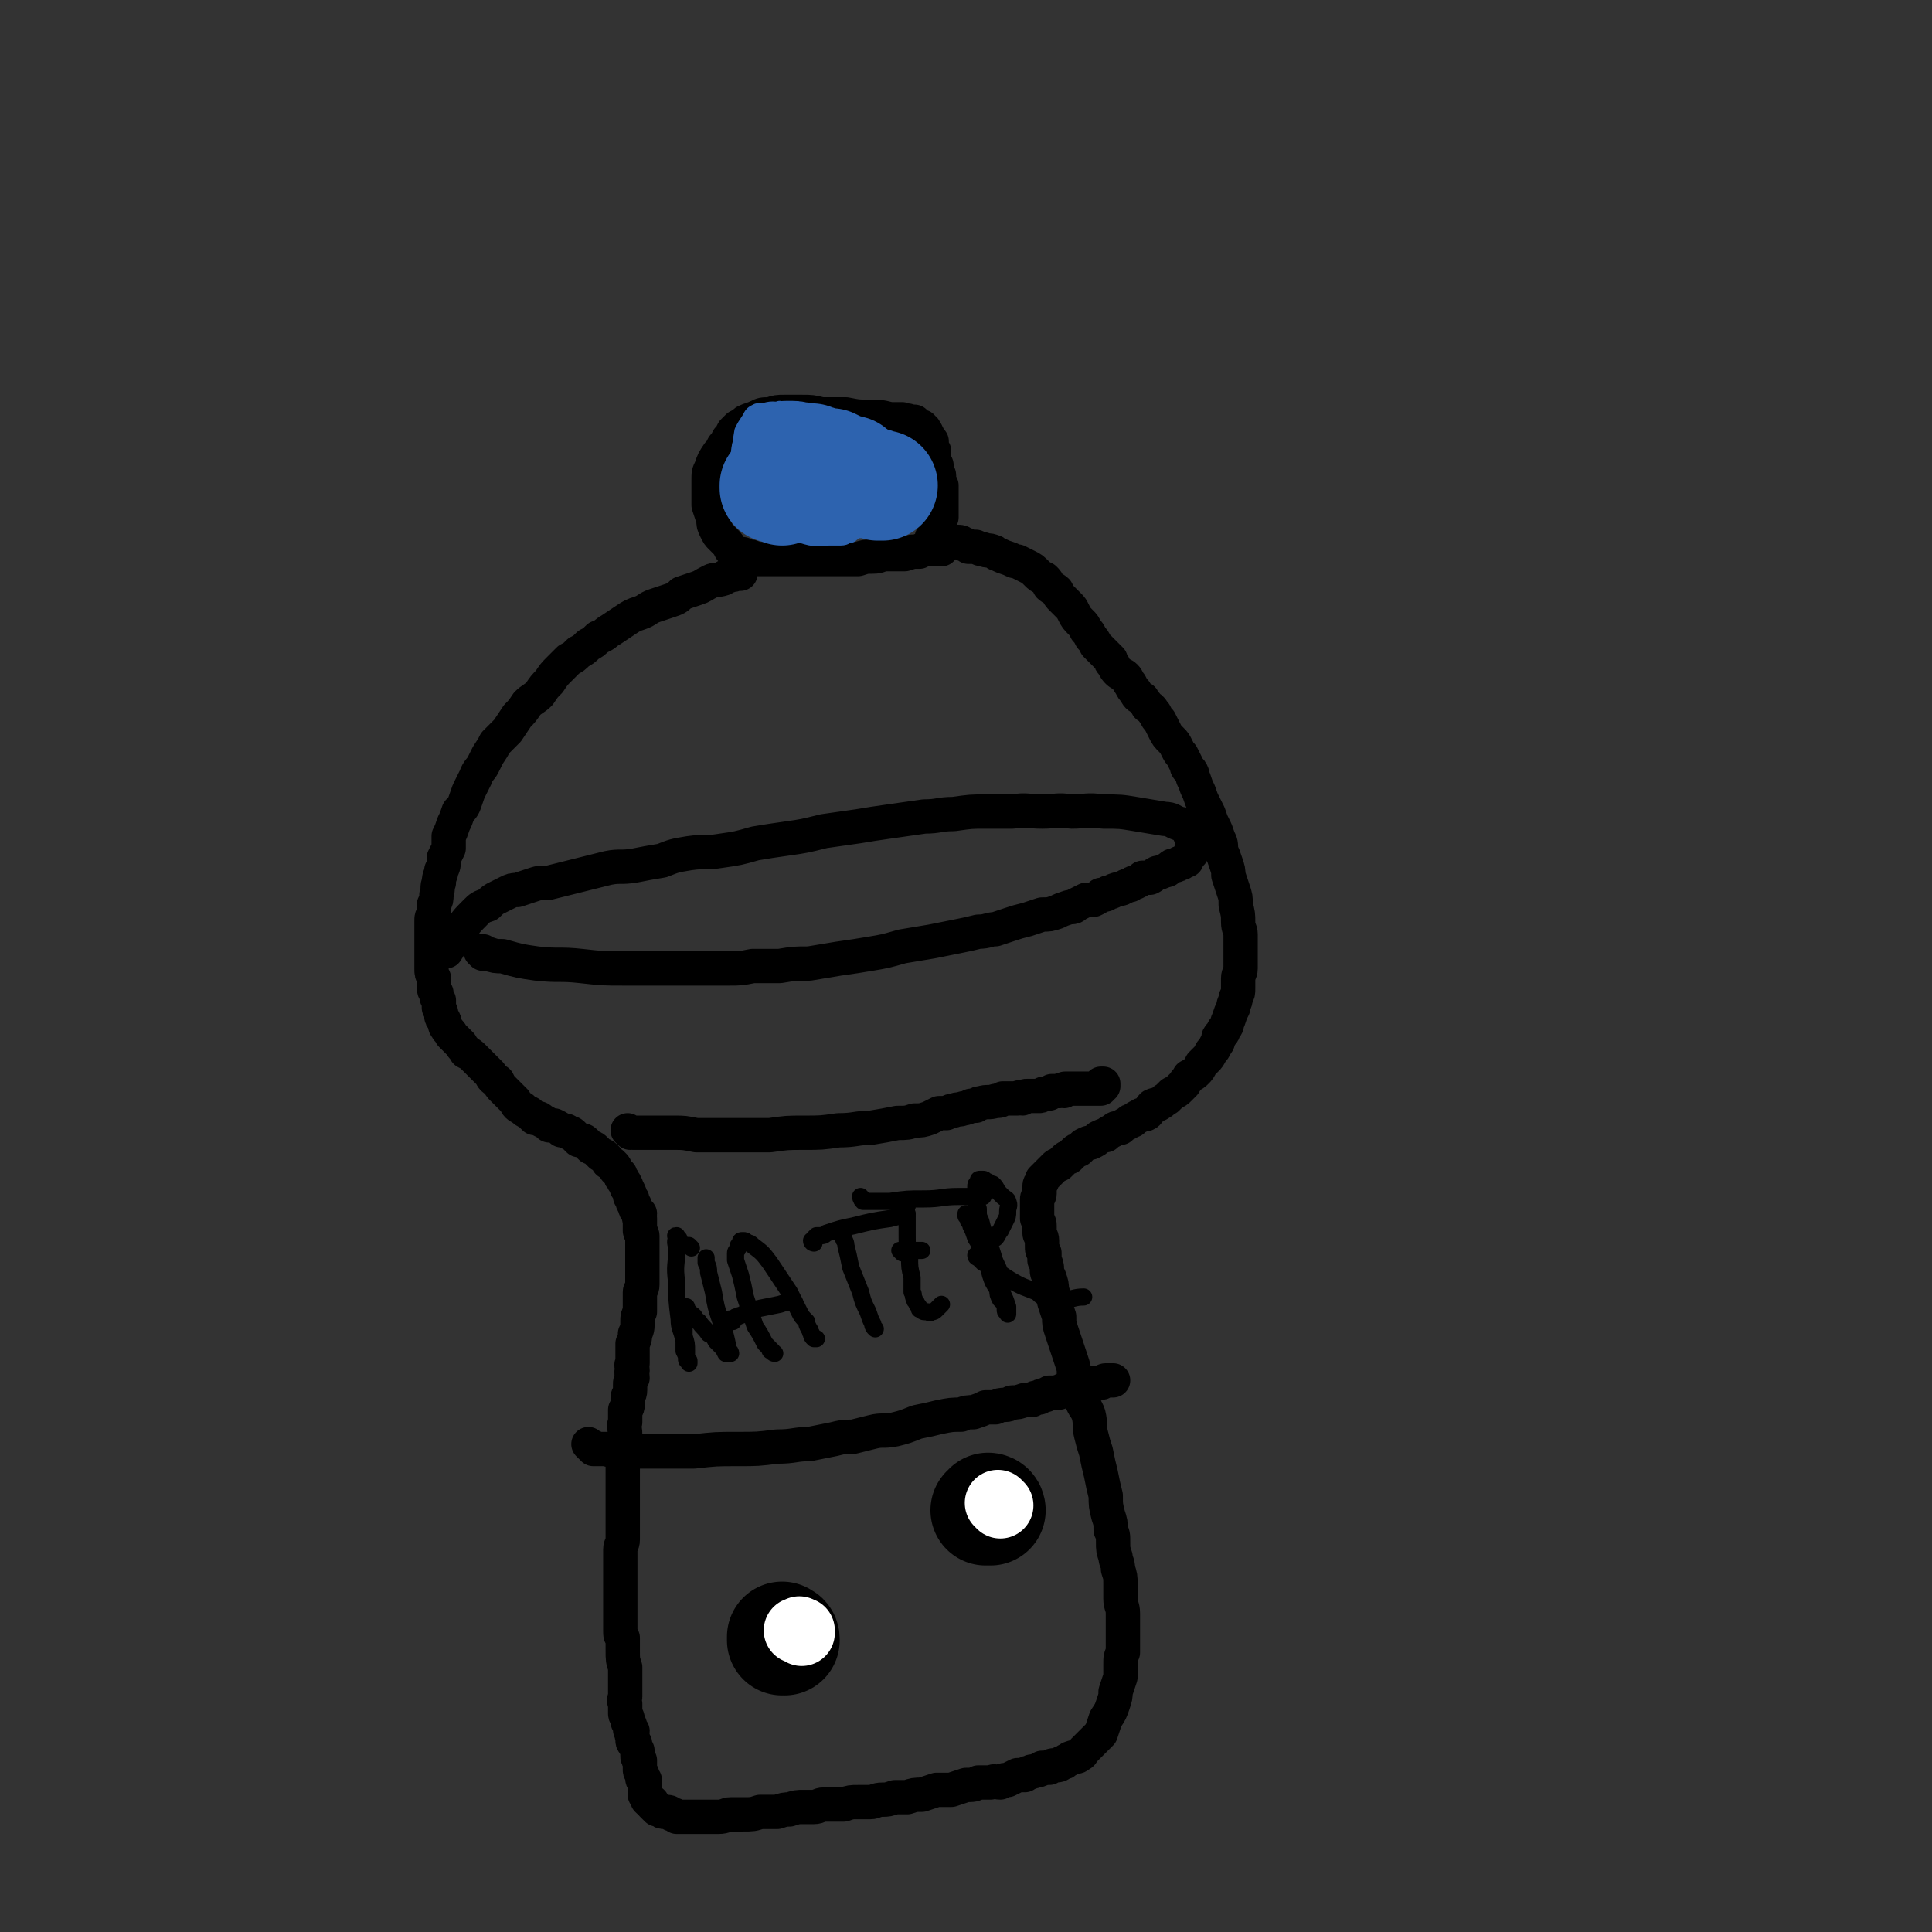 <svg viewBox='0 0 788 788' version='1.1' xmlns='http://www.w3.org/2000/svg' xmlns:xlink='http://www.w3.org/1999/xlink'><rect x="0" y="0" width="788" height="788" fill="#333333" stroke="none"/><g fill='none' stroke='#000000' stroke-width='14' stroke-linecap='round' stroke-linejoin='round'><path d='M302,234c0,0 0,-1 -1,-1 0,0 0,0 -1,1 0,0 0,0 0,0 -1,1 -2,0 -3,1 -1,0 -1,0 -2,1 -3,1 -3,0 -5,1 -4,2 -3,2 -6,3 -3,1 -3,1 -6,2 -2,2 -2,2 -5,3 -3,1 -3,1 -6,2 -3,1 -3,2 -6,3 -3,1 -3,1 -6,3 -3,2 -3,2 -6,4 -2,1 -2,2 -5,3 -2,2 -2,2 -4,3 -2,2 -2,2 -4,3 -2,2 -2,2 -4,3 -2,2 -2,2 -4,4 -2,2 -2,2 -4,5 -2,2 -2,2 -4,5 -2,2 -3,2 -5,4 -2,3 -2,3 -4,5 -2,3 -2,3 -4,6 -2,2 -2,2 -5,5 -1,2 -1,2 -3,5 -1,2 -1,2 -2,4 -1,2 -2,2 -3,5 -1,2 -1,2 -2,4 -1,2 -1,2 -2,5 -1,3 -1,3 -3,5 -1,3 -1,3 -2,5 -1,3 -1,3 -2,5 0,3 0,3 0,5 -1,2 -1,2 -2,4 0,3 0,3 -1,5 0,2 -1,2 -1,5 -1,2 0,2 -1,5 0,2 0,2 -1,4 0,2 0,2 0,4 -1,1 -1,1 -1,3 0,1 0,1 0,3 0,1 0,1 0,3 0,1 0,1 0,3 0,1 0,1 0,3 0,2 0,2 0,4 0,2 0,2 0,3 0,2 0,2 1,4 0,2 0,2 0,3 0,2 0,2 1,3 0,2 0,2 1,3 0,2 0,2 0,3 1,2 1,2 1,3 0,1 0,1 1,2 1,2 0,2 1,3 1,2 2,2 2,3 1,1 1,1 2,2 1,1 1,1 2,2 1,2 1,1 2,3 2,1 2,1 3,2 1,1 1,1 2,2 2,2 2,2 3,3 1,1 1,1 2,2 1,2 1,2 3,3 1,2 1,2 2,3 2,2 2,2 3,3 1,1 1,1 2,2 1,2 1,2 3,3 1,1 1,1 3,2 1,1 1,1 2,2 2,0 2,0 3,1 2,1 2,1 3,2 1,0 1,0 2,0 2,1 2,1 3,2 2,0 2,0 3,1 1,0 1,0 2,1 1,1 1,1 2,2 2,0 2,0 3,1 1,1 1,1 2,2 1,0 1,0 2,1 1,1 1,1 2,2 1,0 1,0 2,1 1,1 1,1 1,2 1,0 1,0 2,1 1,1 1,1 1,2 1,1 1,1 2,2 0,1 0,1 1,2 0,1 1,1 1,2 1,1 0,1 1,2 1,2 1,2 1,3 1,1 1,1 1,2 0,1 1,1 1,2 0,1 0,1 1,2 0,1 0,0 1,1 0,1 -1,1 0,2 0,2 0,2 0,3 0,1 0,1 0,2 0,1 1,1 1,2 0,2 0,2 0,3 0,2 0,2 0,3 0,2 0,2 0,3 0,2 0,2 0,4 0,1 0,1 0,3 0,2 0,2 0,4 0,2 -1,2 -1,3 0,2 0,2 0,4 0,2 0,2 0,4 -1,2 -1,2 -1,4 0,3 0,3 -1,5 0,2 0,2 -1,4 0,3 0,3 0,5 0,1 0,1 0,3 -1,1 0,1 0,3 -1,1 0,1 0,3 -1,2 -1,1 -1,3 0,1 0,1 0,2 0,2 -1,2 -1,3 0,1 0,1 0,2 0,2 0,2 -1,3 0,3 0,3 0,5 -1,2 0,2 0,5 -1,2 -1,2 -1,5 0,2 0,2 0,5 0,1 0,1 0,3 0,1 0,1 0,3 0,1 0,1 0,3 0,1 0,1 0,2 0,2 0,2 0,3 0,1 0,1 0,3 0,1 0,1 0,2 0,2 0,2 0,3 0,2 0,2 0,4 0,2 0,2 0,3 0,2 0,2 0,4 0,2 -1,2 -1,4 0,1 0,1 0,3 0,2 0,2 0,4 0,2 0,2 0,3 0,2 0,2 0,3 0,2 0,2 0,4 0,1 0,1 0,3 0,1 0,1 0,3 0,1 0,1 0,3 0,1 0,1 0,2 0,2 0,2 0,3 0,1 0,1 0,2 0,2 0,2 1,3 0,3 0,3 0,5 0,4 0,4 1,7 0,2 0,2 0,5 0,2 0,2 0,4 0,1 0,1 0,3 0,1 -1,1 0,3 0,1 0,1 0,2 0,1 0,1 0,2 0,1 1,1 1,2 0,1 0,1 0,1 0,1 1,1 1,2 0,1 0,1 0,1 0,1 0,1 1,1 0,1 -1,1 0,2 0,0 0,0 0,0 0,1 0,1 0,2 0,1 1,1 1,1 0,1 0,1 1,3 0,1 0,1 0,2 0,1 0,1 1,2 0,1 0,1 0,2 0,1 0,1 0,2 0,1 1,1 1,2 0,1 0,1 0,1 0,1 0,1 1,1 0,1 0,1 0,2 0,0 0,0 0,1 0,0 0,0 0,1 0,1 0,1 0,2 1,0 0,0 1,1 0,1 0,0 0,1 1,1 1,1 2,1 0,1 0,1 0,1 1,1 1,1 2,2 1,0 1,0 1,0 1,1 1,1 2,1 2,0 2,0 3,1 1,0 1,0 2,1 3,0 3,0 6,0 2,0 2,0 5,0 3,0 3,0 6,0 3,0 3,-1 5,-1 3,0 3,0 5,0 4,0 4,0 7,-1 4,0 4,0 7,0 3,-1 3,-1 5,-1 3,-1 3,-1 6,-1 2,0 2,0 4,0 2,0 2,-1 4,-1 2,0 2,0 4,0 2,0 2,0 4,0 3,-1 3,-1 6,-1 2,0 2,0 5,0 2,0 2,-1 5,-1 2,0 2,0 5,-1 3,0 3,0 5,0 3,-1 3,-1 6,-1 3,-1 3,-1 6,-2 3,0 3,0 6,0 3,-1 3,-1 6,-2 3,0 3,0 5,-1 2,0 2,0 5,0 2,-1 2,0 4,0 1,-1 1,-1 3,-1 2,-1 2,-1 4,-2 1,0 1,0 3,0 1,-1 1,-1 2,-1 1,-1 1,0 3,-1 1,0 1,0 2,-1 2,0 2,0 3,0 1,-1 1,-1 2,-1 2,0 2,0 3,-1 1,0 1,0 2,-1 1,0 1,-1 2,-1 2,-1 2,0 3,-1 2,-1 1,-1 2,-2 1,-1 1,-1 2,-2 1,-1 1,-1 2,-2 2,-2 2,-2 3,-3 1,-3 1,-3 2,-6 2,-3 2,-3 3,-6 1,-3 1,-3 1,-5 1,-3 1,-3 2,-6 0,-2 0,-2 0,-5 0,-3 0,-3 1,-5 0,-3 0,-3 0,-5 0,-3 0,-3 0,-5 0,-3 0,-3 0,-6 0,-3 -1,-3 -1,-6 0,-3 0,-3 0,-6 0,-3 0,-3 -1,-6 0,-3 -1,-3 -1,-5 -1,-3 -1,-3 -1,-6 0,-3 0,-3 -1,-5 0,-3 0,-3 -1,-6 -1,-4 -1,-4 -1,-8 -1,-4 -1,-4 -2,-9 -1,-4 -1,-4 -2,-9 -1,-3 -1,-3 -2,-7 -1,-4 0,-4 -1,-8 -1,-3 -2,-3 -3,-6 -1,-3 0,-3 -1,-6 -1,-2 -1,-2 -2,-5 0,-2 0,-2 -1,-5 -1,-3 -1,-3 -2,-6 -1,-3 -1,-3 -2,-6 -1,-3 -1,-3 -1,-6 -1,-3 -1,-3 -2,-6 0,-2 0,-2 -1,-5 0,-2 0,-2 -1,-5 -1,-2 -1,-2 -1,-3 0,-2 0,-2 -1,-4 0,-2 0,-2 0,-3 -1,-1 -1,-1 -1,-3 0,-1 0,-1 0,-2 0,-2 -1,-2 -1,-3 0,-1 0,-1 0,-3 0,-1 0,-1 -1,-3 0,-1 0,-1 0,-3 0,-1 0,-1 0,-3 0,-1 0,-1 0,-2 0,-1 1,-1 1,-2 0,-1 0,-2 0,-3 0,-1 0,-1 1,-2 0,-1 0,-1 0,-1 1,-1 1,-1 2,-2 1,-1 1,-1 1,-1 1,-1 1,-1 2,-2 1,-1 1,-1 2,-1 1,-1 1,-1 2,-2 1,-1 1,-1 2,-1 1,-1 1,-1 2,-2 1,-1 1,-1 2,-1 1,-1 1,-1 2,-2 2,-1 2,-1 3,-1 2,-1 2,-1 3,-2 2,-1 2,-1 3,-1 1,-1 1,-1 3,-2 1,-1 1,-1 3,-1 1,-1 1,-1 3,-2 1,-1 1,-1 2,-1 1,-1 1,-1 3,-2 1,-1 2,0 3,-1 1,-1 1,-2 2,-3 2,-1 2,0 3,-1 2,-1 1,-1 3,-2 1,-1 1,-1 2,-2 2,-1 2,-1 3,-2 1,-1 1,-1 2,-2 1,-2 1,-1 2,-3 2,-1 2,-1 3,-2 1,-1 1,-1 2,-3 1,-1 1,-1 2,-2 1,-1 1,-1 2,-3 1,-1 1,-1 2,-3 1,-1 1,-2 1,-3 1,-2 2,-1 2,-3 2,-2 1,-2 2,-4 1,-3 1,-3 2,-5 0,-2 1,-2 1,-4 1,-2 1,-2 1,-4 0,-2 0,-2 0,-4 0,-2 1,-2 1,-4 0,-2 0,-2 0,-3 0,-3 0,-3 0,-5 0,-3 0,-3 0,-6 0,-2 -1,-2 -1,-5 0,-3 0,-3 -1,-7 0,-3 0,-3 -1,-6 -1,-3 -1,-3 -2,-6 0,-2 0,-2 -1,-5 -1,-3 -1,-3 -2,-5 0,-3 0,-3 -1,-5 -1,-3 -1,-3 -2,-5 -1,-2 -1,-2 -2,-5 -1,-2 -1,-2 -2,-4 -1,-2 -1,-2 -2,-5 -1,-2 -1,-2 -2,-5 -1,-1 0,-1 -1,-3 -1,-2 -2,-1 -2,-3 -1,-2 -1,-2 -2,-4 -1,-1 -1,-1 -2,-3 -1,-2 -1,-2 -2,-3 -2,-2 -2,-2 -3,-4 -1,-2 -1,-2 -2,-4 -1,-1 -1,-1 -2,-3 -1,-1 -1,-2 -3,-3 -1,-2 -1,-1 -2,-3 -2,-1 -2,-1 -3,-3 -1,-1 -1,-1 -2,-3 -1,-1 -1,-2 -2,-3 -1,-1 -2,-1 -3,-2 -1,-1 -1,-1 -2,-3 -1,-1 -1,-1 -1,-2 -1,-1 -1,-1 -2,-2 -1,-1 -1,-1 -2,-2 -1,-1 -1,-1 -2,-2 -1,-2 -1,-2 -2,-3 -1,-2 -1,-2 -2,-3 -1,-2 -1,-2 -2,-3 -2,-2 -2,-2 -3,-4 -1,-2 -1,-2 -2,-3 -2,-2 -2,-2 -3,-3 -1,-1 -1,-1 -2,-3 -1,-1 -2,-1 -3,-2 -1,-2 -1,-2 -2,-3 -2,-1 -2,-1 -3,-2 -2,-2 -2,-2 -4,-3 -2,-1 -2,-1 -4,-2 -1,0 -1,0 -3,-1 -3,-1 -3,-1 -5,-2 -1,0 -1,-1 -2,-1 -2,-1 -2,0 -4,-1 -1,0 -1,0 -3,-1 -1,0 -1,0 -3,0 -1,-1 -1,-1 -2,-1 -1,-1 -1,-1 -3,-1 -1,0 -1,0 -2,0 -1,0 -1,-1 -1,-1 -1,0 -1,0 -2,0 -1,0 -1,0 -1,0 -1,0 -1,0 -1,0 0,0 -1,0 -1,0 0,0 1,0 1,0 0,0 0,0 0,0 0,1 0,1 1,2 0,0 0,0 0,0 0,1 0,1 0,1 0,1 0,1 0,1 0,0 0,0 -1,0 0,0 0,0 -1,0 0,0 0,0 -1,0 0,0 0,0 0,0 -1,0 -1,0 -1,0 0,0 0,0 0,-1 0,0 0,0 0,0 -1,0 -1,1 -2,1 0,0 0,0 -1,0 -1,0 -1,0 -2,1 0,0 0,0 -1,0 -1,0 -1,0 -2,0 -2,1 -2,0 -3,1 -2,0 -2,0 -3,0 -2,0 -2,0 -5,0 -2,0 -2,1 -5,1 -3,0 -3,0 -6,1 -2,0 -2,0 -5,0 -3,0 -3,0 -5,0 -4,0 -4,0 -7,0 -3,0 -3,0 -7,0 -3,0 -3,0 -6,0 -2,0 -2,0 -5,0 -2,0 -2,0 -4,0 -1,0 -1,0 -3,0 -1,0 -1,-1 -2,-1 -2,0 -2,0 -3,-1 -1,0 -1,0 -2,0 -2,-1 -2,-1 -3,-2 -1,-2 -1,-2 -2,-3 -1,-1 -1,-1 -2,-2 -1,-1 -1,-1 -2,-3 -1,-2 -1,-2 -1,-4 -1,-3 -1,-3 -2,-6 0,-2 0,-2 0,-5 0,-2 0,-3 0,-5 0,-3 0,-3 1,-5 1,-3 1,-3 3,-6 1,-1 1,-1 2,-3 1,-1 1,-1 2,-3 1,-1 1,-1 2,-3 1,-1 1,-1 2,-2 2,-1 2,-1 3,-2 2,-1 3,-1 5,-2 2,-1 2,-1 5,-1 3,-1 3,-1 6,-1 4,0 4,0 7,0 4,0 4,0 8,1 5,0 5,0 10,0 5,1 5,1 11,1 3,0 3,0 7,1 3,0 3,0 5,0 2,1 2,0 3,1 1,0 1,0 2,0 1,1 1,1 1,1 1,1 1,1 2,1 0,1 0,1 1,1 0,1 1,1 1,2 1,1 0,1 1,2 0,1 0,1 1,1 0,1 0,1 0,2 0,1 0,1 1,2 0,1 0,1 0,2 0,1 0,1 0,2 0,1 1,1 1,2 0,1 0,1 0,2 0,1 1,1 1,2 0,1 0,1 0,2 0,1 0,1 1,2 0,1 0,1 0,2 0,1 0,1 0,2 0,1 0,1 0,2 0,1 0,1 0,2 0,1 0,1 0,1 0,1 0,1 0,3 0,0 0,0 0,1 -1,1 -1,1 -1,2 0,1 0,1 -1,2 0,1 0,1 -1,1 0,1 0,1 0,1 0,1 0,1 0,1 -1,0 0,0 0,1 -1,0 -1,0 -1,1 0,0 0,0 0,1 '/><path d='M257,462c0,0 -1,-1 -1,-1 0,0 1,1 2,1 0,0 0,0 1,0 1,0 1,0 1,0 2,0 2,0 3,0 2,0 2,0 4,0 4,0 4,0 8,0 4,0 4,0 9,1 3,0 3,0 7,0 5,0 5,0 11,0 6,0 6,0 12,0 7,-1 7,-1 14,-1 7,0 7,0 14,-1 7,0 7,-1 13,-1 6,-1 6,-1 11,-2 4,0 4,0 7,-1 3,0 3,0 6,-1 2,-1 2,-1 4,-2 2,0 2,0 3,0 2,-1 2,-1 3,-1 2,-1 2,0 4,-1 1,0 1,0 3,-1 1,0 1,0 2,0 1,-1 1,-1 2,-1 3,-1 3,0 6,-1 2,0 2,0 3,-1 2,0 2,0 3,0 2,0 2,0 3,0 1,-1 1,0 2,0 1,-1 1,-1 2,-1 1,0 1,0 2,0 2,0 2,0 3,0 1,0 1,-1 2,-1 1,0 1,0 2,0 0,0 0,0 1,-1 1,0 1,0 2,0 0,0 0,0 1,0 1,-1 1,0 2,0 0,-1 0,-1 1,-1 1,0 1,0 2,0 1,0 1,0 2,0 1,0 1,0 1,0 1,0 1,0 2,0 1,0 1,0 1,0 1,0 1,0 1,0 1,0 1,0 2,0 0,0 0,0 1,0 1,0 1,0 1,0 1,0 1,0 1,0 0,0 0,-1 0,-1 0,0 0,0 1,0 0,0 0,0 0,-1 0,0 0,0 0,0 0,1 -1,0 -1,0 0,0 1,0 1,0 '/><path d='M241,590c0,0 -1,-1 -1,-1 0,0 0,0 1,1 1,0 1,0 1,1 1,0 1,0 2,0 2,0 2,0 3,0 3,1 3,0 7,1 7,0 7,0 13,0 8,0 8,0 16,0 9,-1 9,-1 18,-1 8,0 8,0 16,-1 7,0 7,-1 13,-1 5,-1 5,-1 10,-2 4,-1 4,-1 8,-1 4,-1 4,-1 8,-2 4,-1 4,0 9,-1 4,-1 4,-1 9,-3 5,-1 5,-1 9,-2 5,-1 5,-1 9,-1 2,-1 3,-1 5,-1 3,-1 3,-1 5,-2 2,0 2,0 4,0 2,-1 2,-1 4,-1 2,0 2,-1 3,-1 2,0 2,0 5,-1 1,0 1,0 3,0 1,-1 1,-1 3,-1 1,-1 1,-1 2,-1 1,0 1,0 2,-1 1,0 1,0 2,0 1,0 1,0 2,0 1,-1 1,-1 2,-1 1,-1 1,-1 2,-1 2,0 2,0 3,0 1,0 1,-1 1,-1 1,0 1,0 2,0 1,0 1,0 2,0 1,-1 1,0 2,0 0,-1 0,-1 1,-1 1,0 1,0 2,0 1,0 1,-1 2,-1 1,0 1,0 1,0 1,0 1,0 2,0 0,0 0,0 0,0 '/></g>
<g fill='none' stroke='#000000' stroke-width='7' stroke-linecap='round' stroke-linejoin='round'><path d='M282,509c0,0 -1,-1 -1,-1 0,0 0,0 0,0 -1,0 -1,0 -1,0 -1,0 -1,0 -1,0 -1,-1 -1,-1 -1,-1 -1,0 -1,0 -1,-1 0,-1 0,-1 -1,-1 0,-1 0,-1 0,-1 0,0 0,0 0,0 -1,0 0,0 0,1 -1,2 0,2 0,5 0,6 -1,6 0,13 0,7 0,7 1,15 0,4 1,4 2,9 0,2 0,2 0,4 1,2 1,2 1,3 0,1 0,1 1,1 0,0 0,1 0,1 0,-1 -1,-1 -1,-2 0,-1 0,-1 0,-3 0,-3 0,-3 -1,-6 0,-2 0,-2 0,-5 -1,-1 0,-1 0,-3 0,-1 -1,-1 0,-2 0,-1 0,-1 1,-2 0,0 0,1 0,1 1,1 1,1 2,2 2,1 1,2 3,3 2,3 2,2 4,5 2,1 2,1 3,3 1,1 1,1 2,2 1,1 1,1 2,3 1,0 1,0 1,0 1,0 1,0 1,0 0,-1 -1,-1 -1,-2 -1,-5 -1,-5 -3,-11 -2,-6 -2,-6 -3,-12 -1,-4 -1,-4 -2,-8 0,-2 0,-2 -1,-4 0,-1 0,-1 0,-2 '/><path d='M316,552c0,0 -1,0 -1,-1 0,0 0,0 0,0 -1,0 -1,0 -1,-1 -1,-1 -1,-1 -2,-2 -2,-4 -2,-4 -4,-7 -2,-6 -2,-6 -4,-12 -1,-5 -1,-5 -2,-9 -1,-3 -1,-3 -2,-6 0,-2 0,-2 0,-3 0,-1 1,-1 1,-2 0,-1 0,-1 1,-2 0,-1 0,-1 1,-1 1,0 1,0 2,1 1,0 1,0 2,1 4,3 4,3 7,7 4,6 4,6 8,12 2,4 2,4 4,8 1,2 1,2 3,4 0,1 0,1 1,3 1,1 0,1 1,2 0,1 0,1 1,2 0,0 0,0 1,0 '/><path d='M299,539c-1,0 -1,-1 -1,-1 -1,0 0,0 0,0 0,0 0,0 0,0 1,0 1,0 1,0 1,-1 1,-1 2,-1 1,-1 1,0 2,-1 2,-1 2,-1 5,-2 5,-1 5,-1 10,-2 3,-1 3,-1 6,-1 '/><path d='M332,507c0,0 -1,0 -1,-1 0,0 1,0 1,0 0,-1 0,-1 0,-1 0,0 0,0 1,-1 1,0 1,0 1,0 2,0 2,0 3,-1 6,-2 6,-2 11,-3 8,-2 8,-2 15,-3 4,-1 4,-1 7,-2 '/><path d='M344,504c0,-1 -1,-1 -1,-1 0,-1 1,0 1,0 0,1 -1,1 0,2 0,1 1,1 1,3 1,4 1,4 2,9 2,5 2,5 4,10 1,4 1,4 3,8 1,3 1,3 2,5 0,1 0,1 1,2 '/><path d='M370,492c0,-1 -1,-1 -1,-1 0,-1 0,0 0,0 0,0 0,0 0,1 0,0 0,0 0,1 0,2 1,1 1,3 0,4 0,4 0,8 0,4 0,4 1,9 0,4 0,4 1,8 0,3 0,3 0,6 1,1 0,1 1,3 0,1 1,1 1,2 1,1 1,1 1,2 1,0 1,1 2,1 0,0 0,0 1,0 1,0 1,1 2,0 1,0 1,0 2,-1 1,-1 1,-1 2,-2 '/><path d='M369,511c0,0 -1,-1 -1,-1 0,0 0,0 0,1 0,0 0,0 0,0 0,0 -1,-1 -1,-1 0,0 1,1 2,1 0,-1 0,-1 1,-1 1,0 1,0 1,0 1,0 1,0 3,0 1,0 1,0 2,0 0,0 0,0 0,0 '/><path d='M352,489c0,0 -1,-1 -1,-1 0,0 0,1 1,2 0,0 0,0 1,0 1,0 1,0 2,0 4,0 4,0 8,0 7,-1 7,-1 14,-1 7,0 7,-1 14,-1 4,0 4,0 8,0 1,0 1,0 2,0 '/><path d='M395,496c0,0 0,-1 -1,-1 0,0 0,0 0,1 0,0 0,0 1,0 0,1 0,1 0,2 1,1 1,1 1,2 1,2 1,2 2,5 2,3 2,4 3,7 2,4 2,4 3,8 1,3 1,3 3,6 0,2 0,2 1,4 1,1 1,1 2,2 0,1 0,1 0,2 0,1 0,1 1,1 0,0 0,1 0,1 0,-2 0,-2 0,-3 -1,-3 -1,-3 -2,-5 -1,-4 0,-4 -1,-8 -1,-4 -2,-4 -3,-8 -1,-3 -1,-3 -2,-7 -2,-3 -2,-3 -3,-7 -1,-2 -1,-2 -1,-5 -1,-2 -1,-2 -1,-3 0,-2 0,-2 0,-3 0,-2 0,-2 0,-3 0,-1 0,-1 1,-2 0,-1 0,-1 1,-1 0,0 0,0 0,0 1,0 1,0 1,0 1,0 1,1 2,1 1,1 1,1 2,1 1,1 1,1 2,3 1,1 1,1 2,2 1,1 2,1 2,2 1,2 0,2 0,4 0,2 0,2 -1,4 -1,2 -1,2 -2,4 -1,1 -1,2 -2,3 -2,1 -2,1 -3,2 -2,1 -2,1 -3,3 0,0 0,0 -1,1 0,1 -1,1 -1,1 0,1 1,1 1,1 1,1 1,1 2,2 6,3 6,4 11,7 5,3 6,3 11,5 2,2 2,2 5,3 2,0 2,-1 3,-1 2,0 2,1 3,1 4,0 4,-1 8,-1 '/></g>
<g fill='none' stroke='#2D63AF' stroke-width='7' stroke-linecap='round' stroke-linejoin='round'><path d='M319,168c0,0 -1,-1 -1,-1 -1,1 0,1 -1,2 -1,1 -1,1 -2,1 0,0 0,0 -1,0 -1,0 -1,0 -1,1 -1,1 -1,1 -1,2 -1,1 -1,2 -1,3 -1,3 -1,3 -2,6 -1,5 0,5 -1,10 -1,3 -1,3 -2,7 0,2 0,2 0,4 -1,1 -1,1 -1,3 0,1 0,1 0,1 0,1 -1,1 0,2 0,1 0,1 1,1 6,2 6,2 12,2 8,0 9,0 16,0 4,0 5,0 7,-1 3,-2 3,-3 5,-6 2,-6 3,-6 4,-12 1,-6 0,-6 0,-12 0,-3 1,-4 -2,-6 -5,-4 -6,-4 -13,-6 -7,-2 -8,-1 -15,-1 -5,-1 -5,-1 -9,0 -1,0 -1,0 -2,0 -2,1 -2,1 -3,3 -2,3 -2,3 -3,5 -1,6 -1,6 -1,12 0,5 0,5 0,10 0,3 0,3 1,6 0,3 0,4 2,5 10,6 11,6 22,9 6,2 6,1 12,1 2,0 2,0 4,0 2,0 2,-1 3,-1 1,0 1,0 1,-1 1,0 1,0 1,0 0,0 0,0 0,-1 -1,-1 0,-1 0,-1 0,-1 0,-1 0,-1 -1,-1 -1,-1 -1,-2 -1,-1 -1,-1 -1,-1 0,-1 0,-1 -1,-2 -1,-1 -1,-2 -2,-2 -8,-5 -8,-6 -17,-8 -6,-2 -7,-1 -13,-1 -3,0 -3,1 -6,2 -2,0 -2,0 -3,1 -1,1 -1,1 -1,2 -1,1 0,1 0,1 1,2 2,2 3,2 4,2 4,2 9,3 '/></g>
<g fill='none' stroke='#2D63AF' stroke-width='45' stroke-linecap='round' stroke-linejoin='round'><path d='M322,188c0,0 -1,-1 -1,-1 0,0 0,0 0,0 -1,0 0,0 0,0 0,-1 -1,-1 0,-1 0,0 0,0 0,0 0,0 1,0 1,0 1,0 1,0 1,0 1,0 1,0 3,1 1,0 1,-1 2,0 2,0 2,0 3,0 2,1 2,1 3,1 3,1 3,1 5,1 4,2 4,2 8,3 0,0 0,0 1,1 '/><path d='M319,200c0,0 -1,-1 -1,-1 0,0 0,0 0,0 0,0 0,0 0,0 0,0 0,0 -1,0 -1,-1 -1,0 -1,0 0,0 0,0 0,0 0,-1 0,-1 0,-1 2,-1 2,0 3,0 3,0 3,-1 6,-1 4,0 4,0 8,0 4,0 4,0 8,0 2,0 2,0 5,0 2,0 2,0 4,0 1,0 1,0 3,0 1,0 1,0 2,0 1,0 1,0 1,0 1,0 1,0 2,1 1,0 1,0 1,0 0,0 0,0 1,0 '/></g>
<g fill='none' stroke='#000000' stroke-width='14' stroke-linecap='round' stroke-linejoin='round'><path d='M198,389c0,0 -1,-1 -1,-1 0,0 0,0 0,0 -1,0 -1,0 -1,0 0,0 0,0 0,0 1,1 1,1 1,1 1,0 1,0 2,0 3,1 3,1 6,1 7,2 7,2 14,3 9,1 9,0 18,1 9,1 9,1 18,1 8,0 8,0 16,0 7,0 7,0 14,0 6,0 6,0 12,0 5,0 5,0 10,-1 6,0 6,0 11,0 6,-1 6,-1 12,-1 6,-1 6,-1 12,-2 7,-1 7,-1 13,-2 6,-1 6,-1 13,-3 6,-1 6,-1 12,-2 5,-1 5,-1 10,-2 5,-1 5,-1 9,-2 4,0 4,-1 7,-1 3,-1 3,-1 6,-2 3,-1 3,-1 7,-2 3,-1 3,-1 6,-2 3,0 3,0 6,-1 2,-1 2,-1 5,-2 2,0 2,0 3,-1 2,-1 2,-1 4,-2 2,0 2,0 3,0 2,-1 2,-1 3,-2 2,0 2,0 3,-1 2,0 2,-1 3,-1 2,-1 2,0 3,-1 1,0 1,-1 3,-1 1,-1 1,-1 2,-1 2,-1 2,-1 3,-2 2,0 2,0 3,0 2,-1 1,-1 3,-2 1,0 1,0 3,-1 1,0 1,0 2,-1 1,-1 1,-1 2,-1 1,0 1,0 2,-1 1,0 1,0 1,0 1,-1 1,-1 2,-1 0,-1 0,-1 1,-2 0,0 0,0 0,0 1,-1 1,-1 1,-1 0,-1 0,-1 0,-2 1,0 1,0 1,-1 1,0 0,0 0,-1 0,-1 0,-1 0,-1 0,-1 0,-1 -1,-1 0,-1 0,-1 0,-2 -1,0 -1,0 -1,-1 0,-1 0,-1 -1,-2 0,0 0,0 -1,0 -1,-1 -1,-1 -2,-1 -3,-1 -3,-2 -6,-2 -6,-1 -6,-1 -12,-2 -6,-1 -6,-1 -13,-1 -7,-1 -7,0 -13,0 -6,-1 -6,0 -12,0 -6,0 -6,-1 -12,0 -5,0 -5,0 -11,0 -6,0 -6,0 -13,1 -6,0 -6,1 -12,1 -7,1 -7,1 -14,2 -7,1 -7,1 -13,2 -7,1 -7,1 -14,2 -8,2 -8,2 -15,3 -7,1 -7,1 -13,2 -7,2 -7,2 -14,3 -6,1 -6,0 -13,1 -6,1 -6,1 -11,3 -6,1 -6,1 -11,2 -6,1 -6,0 -11,1 -4,1 -4,1 -8,2 -4,1 -4,1 -8,2 -4,1 -4,1 -8,2 -4,0 -4,0 -7,1 -3,1 -3,1 -6,2 -2,0 -2,0 -4,1 -2,1 -2,1 -4,2 -2,1 -2,1 -4,3 -3,1 -3,1 -5,3 -4,4 -4,4 -7,9 -3,3 -3,4 -5,7 '/></g>
<g fill='none' stroke='#000000' stroke-width='45' stroke-linecap='round' stroke-linejoin='round'><path d='M320,669c0,-1 0,-1 -1,-1 0,-1 0,0 0,0 0,0 0,0 0,0 0,0 0,0 0,0 0,0 0,0 0,1 '/><path d='M404,616c0,0 -1,-1 -1,-1 0,0 1,0 1,1 0,0 -1,-1 -1,0 0,0 0,0 -1,0 '/></g>
<g fill='none' stroke='#FFFFFF' stroke-width='27' stroke-linecap='round' stroke-linejoin='round'><path d='M327,666c0,-1 -1,-1 -1,-1 0,-1 0,0 1,0 0,0 0,0 0,0 -1,0 -1,0 -1,0 -1,0 -1,0 -1,0 '/><path d='M408,614c0,0 -1,-1 -1,-1 0,0 0,0 1,1 '/></g>
</svg>